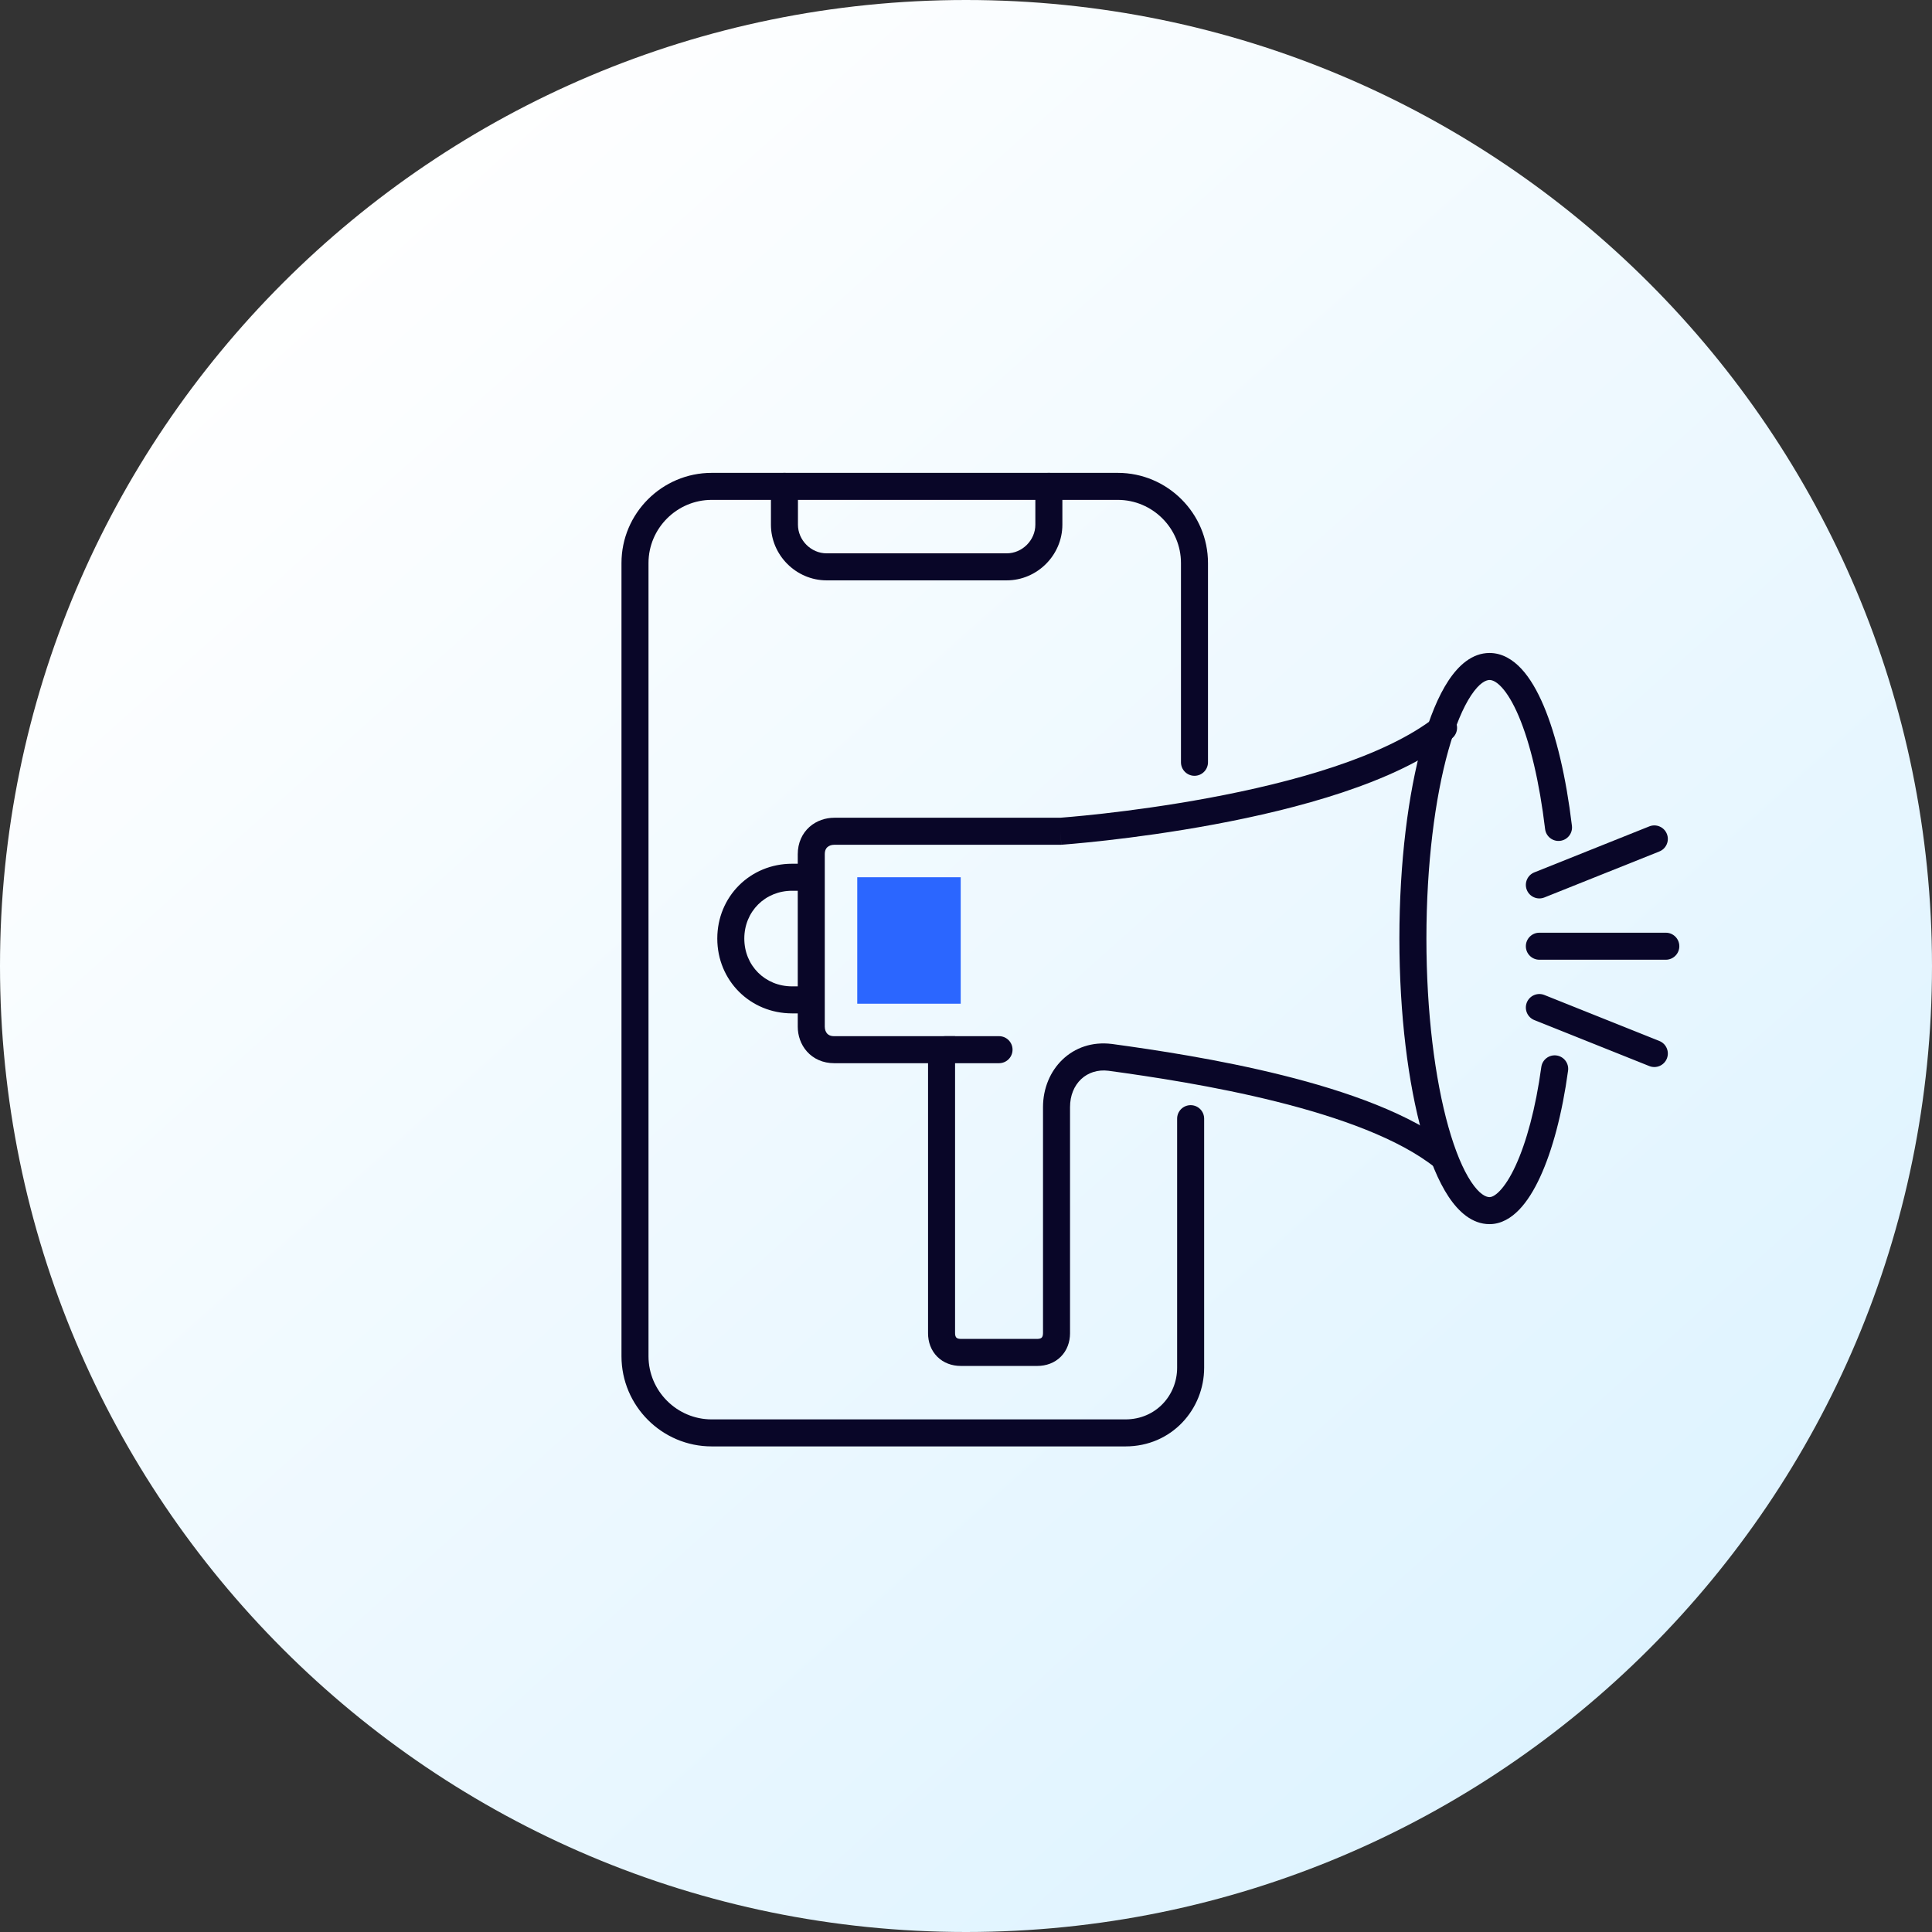 <?xml version="1.0" encoding="UTF-8"?>
<svg xmlns="http://www.w3.org/2000/svg" width="143" height="143" viewBox="0 0 143 143" fill="none">
  <rect x="0" y="0" width="143" height="143" fill="#333333" stroke="none"/>
  <path d="M143 71.5C143 110.988 110.988 143 71.5 143C32.012 143 0 110.988 0 71.5C0 32.012 32.012 0 71.5 0C110.988 0 143 32.012 143 71.5Z" fill="url(#paint0_linear_1722_237)"></path>
  <path fill-rule="evenodd" clip-rule="evenodd" d="M46 41.673C46 38 49 35 52.673 35H82.738C86.41 35 89.411 38 89.411 41.673V56.422C89.411 56.974 88.963 57.422 88.411 57.422C87.859 57.422 87.411 56.974 87.411 56.422V41.673C87.411 39.105 85.306 37 82.738 37H52.673C50.105 37 48 39.105 48 41.673V100.385C48 102.953 50.105 105.058 52.673 105.058H83.305C85.551 105.058 87.127 103.276 87.127 101.236V82.8C87.127 82.248 87.575 81.8 88.127 81.8C88.68 81.8 89.127 82.248 89.127 82.8V101.236C89.127 104.303 86.732 107.058 83.305 107.058H52.673C49 107.058 46 104.058 46 100.385V41.673Z" fill="#090628"></path>
  <path fill-rule="evenodd" clip-rule="evenodd" d="M58.062 35C58.614 35 59.062 35.448 59.062 36V38.836C59.062 39.986 60.032 40.956 61.182 40.956H74.513C75.662 40.956 76.633 39.986 76.633 38.836V36C76.633 35.448 77.08 35 77.633 35C78.185 35 78.633 35.448 78.633 36V38.836C78.633 41.09 76.767 42.956 74.513 42.956H61.182C58.928 42.956 57.062 41.09 57.062 38.836V36C57.062 35.448 57.51 35 58.062 35Z" fill="#090628"></path>
  <path fill-rule="evenodd" clip-rule="evenodd" d="M107.215 50.37C107.947 49.264 108.953 48.331 110.251 48.331C111.2 48.331 111.996 48.839 112.622 49.518C113.248 50.197 113.789 51.136 114.256 52.238C115.193 54.449 115.918 57.528 116.349 61.125C116.415 61.673 116.024 62.171 115.475 62.237C114.927 62.303 114.429 61.911 114.363 61.363C113.944 57.868 113.251 54.992 112.415 53.019C111.995 52.029 111.562 51.319 111.151 50.873C110.739 50.426 110.437 50.331 110.251 50.331C109.989 50.331 109.506 50.532 108.882 51.474C108.285 52.376 107.708 53.745 107.207 55.523C106.21 59.065 105.578 64.004 105.578 69.469C105.578 74.934 106.21 79.874 107.207 83.415C107.708 85.193 108.285 86.562 108.882 87.464C109.506 88.406 109.989 88.607 110.251 88.607C110.371 88.607 110.625 88.543 111.002 88.151C111.375 87.764 111.78 87.147 112.179 86.281C112.975 84.556 113.665 82.037 114.082 78.978C114.156 78.43 114.661 78.047 115.208 78.122C115.755 78.197 116.138 78.701 116.063 79.248C115.63 82.428 114.901 85.156 113.995 87.119C113.544 88.097 113.027 88.933 112.442 89.539C111.863 90.14 111.123 90.607 110.251 90.607C108.953 90.607 107.947 89.674 107.215 88.569C106.456 87.423 105.81 85.832 105.282 83.957C104.223 80.196 103.578 75.066 103.578 69.469C103.578 63.873 104.223 58.743 105.282 54.981C105.81 53.107 106.456 51.516 107.215 50.37Z" fill="#090628"></path>
  <path fill-rule="evenodd" clip-rule="evenodd" d="M107.634 53.251C107.975 53.686 107.899 54.314 107.465 54.656C105.348 56.319 102.457 57.622 99.381 58.647C96.292 59.677 92.946 60.449 89.87 61.021C86.792 61.594 83.966 61.97 81.911 62.202C80.883 62.318 80.046 62.399 79.465 62.45C79.175 62.476 78.948 62.495 78.793 62.507C78.716 62.513 78.657 62.517 78.616 62.52L78.57 62.524L78.555 62.525C78.554 62.525 78.553 62.525 78.484 61.527L78.553 62.525L78.518 62.527H61.749C61.537 62.527 61.357 62.599 61.243 62.7C61.148 62.785 61.047 62.933 61.047 63.229V75.993C61.047 76.205 61.119 76.385 61.22 76.499C61.305 76.594 61.453 76.695 61.749 76.695H70.691V98.684C70.691 98.882 70.753 98.969 70.788 99.005C70.823 99.04 70.911 99.102 71.109 99.102H76.782C76.98 99.102 77.068 99.04 77.103 99.005C77.138 98.969 77.2 98.882 77.2 98.684V81.949C77.2 79.153 79.357 76.902 82.295 77.27L82.306 77.271C85.435 77.698 90.23 78.413 94.964 79.596C99.661 80.77 104.455 82.442 107.472 84.856C107.903 85.201 107.973 85.83 107.628 86.261C107.283 86.692 106.654 86.762 106.223 86.417C103.567 84.293 99.143 82.703 94.479 81.537C89.857 80.381 85.153 79.678 82.042 79.254C80.444 79.057 79.2 80.209 79.2 81.949V98.684C79.2 99.336 78.978 99.958 78.517 100.419C78.056 100.88 77.435 101.102 76.782 101.102H71.109C70.457 101.102 69.835 100.88 69.374 100.419C68.913 99.958 68.691 99.336 68.691 98.684V78.695H61.749C60.911 78.695 60.208 78.37 59.725 77.827C59.259 77.303 59.047 76.631 59.047 75.993V63.229C59.047 62.391 59.372 61.688 59.915 61.205C60.439 60.739 61.111 60.527 61.749 60.527H78.448L78.469 60.526C78.506 60.523 78.562 60.519 78.637 60.513C78.785 60.501 79.005 60.483 79.288 60.458C79.855 60.408 80.676 60.329 81.686 60.215C83.708 59.986 86.485 59.617 89.504 59.055C92.527 58.493 95.776 57.741 98.749 56.75C101.735 55.754 104.376 54.539 106.23 53.083C106.664 52.742 107.292 52.817 107.634 53.251Z" fill="#090628"></path>
  <path fill-rule="evenodd" clip-rule="evenodd" d="M53.091 69.469C53.091 66.364 55.524 63.931 58.629 63.931H59.764C60.316 63.931 60.764 64.379 60.764 64.931C60.764 65.483 60.316 65.931 59.764 65.931H58.629C56.629 65.931 55.091 67.469 55.091 69.469C55.091 71.47 56.629 73.007 58.629 73.007H59.764C60.316 73.007 60.764 73.455 60.764 74.007C60.764 74.56 60.316 75.007 59.764 75.007H58.629C55.524 75.007 53.091 72.574 53.091 69.469Z" fill="#090628"></path>
  <path fill-rule="evenodd" clip-rule="evenodd" d="M68.975 77.694C68.975 77.142 69.422 76.694 69.975 76.694H73.945C74.498 76.694 74.945 77.142 74.945 77.694C74.945 78.247 74.498 78.694 73.945 78.694H69.975C69.422 78.694 68.975 78.247 68.975 77.694Z" fill="#090628"></path>
  <path fill-rule="evenodd" clip-rule="evenodd" d="M112.938 70.036C112.938 69.484 113.386 69.036 113.938 69.036H123.298C123.851 69.036 124.298 69.484 124.298 70.036C124.298 70.588 123.851 71.036 123.298 71.036H113.938C113.386 71.036 112.938 70.588 112.938 70.036Z" fill="#090628"></path>
  <path fill-rule="evenodd" clip-rule="evenodd" d="M113.01 74.203C113.215 73.69 113.797 73.441 114.31 73.646L122.819 77.05C123.332 77.255 123.581 77.837 123.376 78.35C123.171 78.862 122.589 79.112 122.076 78.907L113.567 75.503C113.054 75.298 112.805 74.716 113.01 74.203Z" fill="#090628"></path>
  <path fill-rule="evenodd" clip-rule="evenodd" d="M123.376 61.723C123.581 62.236 123.332 62.818 122.819 63.023L114.31 66.427C113.797 66.632 113.215 66.382 113.01 65.87C112.805 65.357 113.054 64.775 113.567 64.57L122.076 61.166C122.589 60.961 123.171 61.21 123.376 61.723Z" fill="#090628"></path>
  <path d="M63.451 74.291H69.975H71.109V64.931H63.451V74.291Z" fill="#2B66FF"></path>
  <defs>
    <linearGradient id="paint0_linear_1722_237" x1="14.092" y1="24.026" x2="120.476" y2="143" gradientUnits="userSpaceOnUse">
      <stop stop-color="white"></stop>
      <stop offset="1" stop-color="#DBF2FF"></stop>
    </linearGradient>
  </defs>
</svg>
